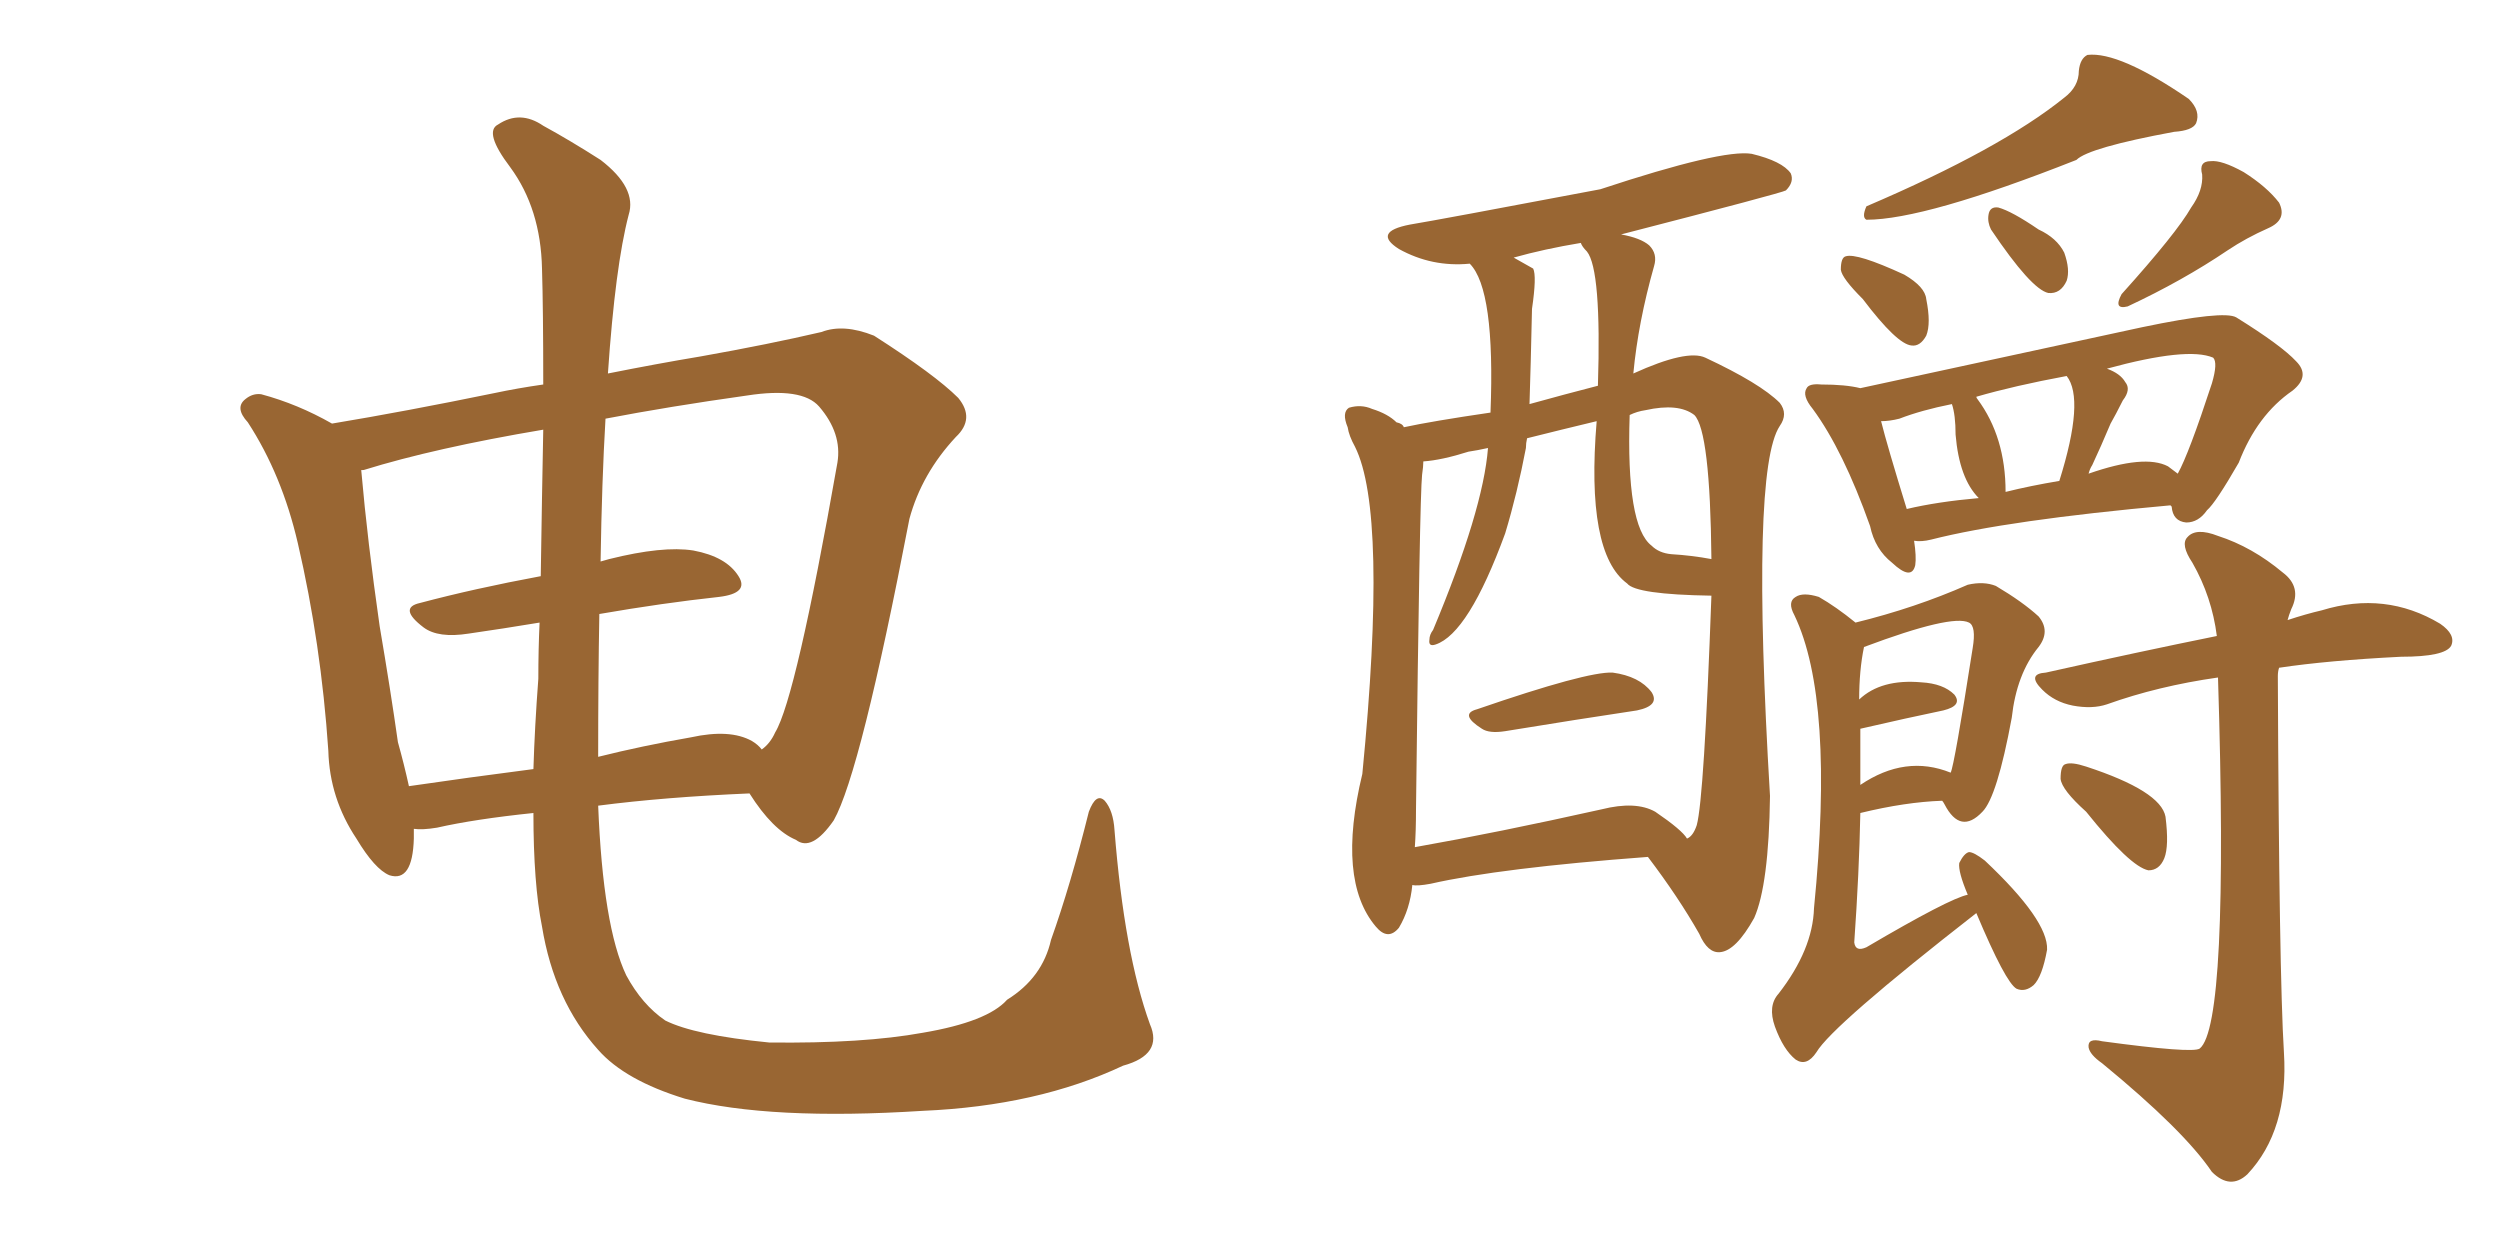 <svg xmlns="http://www.w3.org/2000/svg" xmlns:xlink="http://www.w3.org/1999/xlink" width="300" height="150"><path fill="#996633" padding="10" d="M137.99 122.90L137.99 122.90Q139.60 126.56 134.77 127.88L134.77 127.88Q124.51 132.71 110.74 133.30L110.74 133.30Q92.43 134.47 82.18 131.84L82.18 131.84Q75 129.64 71.78 125.98L71.78 125.98Q66.50 120.12 65.04 111.18L65.04 111.18Q64.01 106.05 64.01 97.56L64.01 97.56Q56.98 98.29 52.44 99.32L52.44 99.32Q50.68 99.61 49.66 99.46L49.66 99.46Q49.66 100.05 49.66 100.63L49.66 100.63Q49.51 105.91 46.73 105.03L46.73 105.03Q44.97 104.30 42.77 100.63L42.77 100.63Q39.55 95.80 39.40 90.09L39.40 90.09Q38.53 77.20 35.74 65.19L35.74 65.19Q33.84 56.98 29.74 50.68L29.74 50.68Q28.13 48.93 29.44 47.90L29.44 47.90Q30.32 47.17 31.35 47.31L31.35 47.31Q35.74 48.49 39.84 50.83L39.84 50.83Q48.63 49.37 59.33 47.17L59.33 47.17Q62.11 46.58 65.19 46.14L65.19 46.14Q65.19 37.06 65.04 32.23L65.04 32.23Q64.89 25.05 61.23 20.07L61.23 20.07Q58.01 15.82 59.77 14.94L59.77 14.94Q62.40 13.18 65.19 15.09L65.19 15.09Q68.41 16.85 72.07 19.19L72.07 19.19Q76.46 22.56 75.44 25.78L75.44 25.78Q73.83 31.93 72.95 44.82L72.95 44.82Q78.81 43.65 84.08 42.77L84.08 42.77Q92.29 41.31 98.58 39.84L98.58 39.84Q101.22 38.82 104.88 40.28L104.88 40.28Q112.21 44.97 114.99 47.75L114.99 47.75Q117.04 50.24 114.70 52.44L114.70 52.44Q110.60 56.84 109.13 62.26L109.13 62.26L109.13 62.26Q103.27 92.72 100.05 98.44L100.05 98.44Q97.41 102.25 95.51 100.78L95.51 100.78Q92.72 99.61 89.94 95.21L89.94 95.21Q79.69 95.65 71.78 96.68L71.78 96.68Q72.36 111.18 75.15 117.04L75.15 117.04Q77.05 120.56 79.83 122.46L79.83 122.46Q83.35 124.22 92.29 125.10L92.29 125.10Q103.56 125.24 110.74 123.93L110.74 123.93Q118.51 122.61 120.85 119.97L120.85 119.97Q125.10 117.33 126.12 112.79L126.12 112.79Q128.47 106.20 130.66 97.41L130.66 97.41Q131.54 95.07 132.57 96.09L132.57 96.09Q133.59 97.27 133.74 99.61L133.74 99.61Q134.91 114.40 137.99 122.90ZM71.92 73.68L71.92 73.68Q71.78 81.45 71.78 90.82L71.78 90.82Q77.05 89.50 82.91 88.48L82.91 88.48Q87.60 87.45 90.23 88.92L90.23 88.92Q90.97 89.36 91.41 89.94L91.41 89.94Q92.43 89.21 93.02 87.89L93.02 87.89Q95.51 83.79 100.49 55.52L100.49 55.52Q101.07 52.00 98.29 48.78L98.29 48.78Q96.24 46.44 89.65 47.46L89.65 47.46Q80.27 48.78 72.66 50.24L72.66 50.24Q72.22 57.71 72.07 67.38L72.07 67.38Q72.51 67.24 73.10 67.09L73.10 67.09Q79.54 65.48 83.20 66.06L83.20 66.06Q87.16 66.80 88.62 69.14L88.62 69.14Q89.94 71.19 86.28 71.63L86.28 71.63Q79.54 72.36 71.92 73.68ZM64.89 69.14L64.89 69.14L64.89 69.14Q65.04 59.18 65.19 51.56L65.19 51.56Q52.15 53.76 43.65 56.40L43.65 56.40Q43.21 56.40 43.36 56.54L43.36 56.54Q44.09 64.89 45.56 75.15L45.56 75.15Q46.88 82.91 47.75 89.06L47.75 89.06Q48.49 91.70 49.07 94.34L49.07 94.34Q56.10 93.31 64.01 92.29L64.01 92.29Q64.16 87.30 64.60 81.45L64.60 81.45Q64.60 77.93 64.75 74.71L64.75 74.71Q60.35 75.44 56.25 76.03L56.25 76.03Q52.59 76.61 50.83 75.29L50.83 75.29Q47.75 72.95 50.39 72.36L50.39 72.36Q56.98 70.61 64.89 69.14ZM177.25 85.11L177.25 85.11Q190.43 80.57 193.51 80.71L193.51 80.71Q196.73 81.15 198.19 83.06L198.19 83.06Q199.22 84.67 196.44 85.25L196.44 85.25Q189.55 86.28 180.62 87.74L180.62 87.74Q178.71 88.04 177.83 87.45L177.83 87.45Q175.05 85.69 177.25 85.11ZM169.48 106.20L169.48 106.20Q169.19 109.13 167.87 111.33L167.87 111.33Q166.55 112.94 165.09 111.18L165.09 111.18Q160.40 105.62 163.48 92.87L163.48 92.87Q166.55 61.52 162.60 53.61L162.60 53.61Q161.87 52.29 161.72 51.27L161.72 51.27Q160.99 49.51 161.87 48.93L161.87 48.93Q163.33 48.49 164.65 49.07L164.65 49.07Q166.55 49.66 167.58 50.68L167.58 50.68Q168.31 50.83 168.46 51.27L168.46 51.27Q171.83 50.54 178.86 49.51L178.86 49.51Q179.44 34.72 176.37 31.64L176.37 31.64Q171.83 32.08 167.87 29.88L167.87 29.88Q164.65 27.83 169.19 26.95L169.19 26.95Q172.71 26.37 192.04 22.71L192.04 22.71Q206.69 17.87 210.21 18.46L210.21 18.46Q213.87 19.34 214.89 20.80L214.89 20.80Q215.33 21.83 214.31 22.85L214.31 22.85Q213.87 23.14 194.53 28.13L194.53 28.13Q196.88 28.56 197.90 29.44L197.90 29.44Q198.93 30.47 198.49 31.93L198.49 31.93Q196.58 38.67 196.00 44.82L196.00 44.82Q202.44 41.89 204.64 42.92L204.64 42.92Q211.23 46.00 213.57 48.34L213.57 48.34Q214.60 49.66 213.57 51.12L213.57 51.12Q210.06 56.40 212.40 95.51L212.40 95.51Q212.26 106.20 210.50 110.16L210.50 110.16Q208.30 114.11 206.40 114.26L206.40 114.26Q204.93 114.40 203.91 112.06L203.91 112.06Q201.42 107.67 197.75 102.83L197.75 102.83Q180.03 104.15 171.68 106.05L171.68 106.05Q170.07 106.35 169.48 106.20ZM198.63 97.41L198.63 97.41Q201.86 99.61 202.44 100.63L202.44 100.63Q203.17 100.34 203.61 99.02L203.61 99.02Q204.49 95.80 205.37 71.48L205.37 71.48Q196.29 71.34 195.26 70.02L195.26 70.02Q190.28 66.36 191.60 50.54L191.60 50.54Q187.35 51.56 183.25 52.59L183.25 52.59Q183.11 53.17 183.11 53.76L183.11 53.76Q182.08 59.18 180.62 64.01L180.62 64.01Q176.22 76.03 172.27 77.34L172.27 77.34Q171.39 77.64 171.53 76.76L171.53 76.76Q171.53 76.17 171.97 75.59L171.97 75.59Q177.98 61.23 178.56 53.76L178.56 53.76Q177.25 54.05 176.22 54.20L176.22 54.20Q173.00 55.22 170.80 55.37L170.80 55.37Q170.80 55.96 170.65 56.98L170.65 56.98Q170.36 59.62 169.92 97.12L169.92 97.12Q169.92 99.76 169.78 101.66L169.78 101.66Q179.74 99.90 192.19 97.12L192.19 97.12Q196.29 96.09 198.63 97.41ZM190.43 30.18L190.43 30.18Q189.84 29.59 189.70 29.15L189.70 29.15Q185.30 29.88 181.64 30.91L181.64 30.91Q182.96 31.64 183.98 32.23L183.98 32.23Q184.42 33.11 183.84 37.06L183.84 37.06Q183.69 43.95 183.54 48.49L183.54 48.49Q187.79 47.31 191.75 46.29L191.75 46.29Q192.19 32.37 190.43 30.18ZM200.54 66.50L200.54 66.50Q203.03 66.65 205.37 67.09L205.37 67.09Q205.22 51.71 203.32 49.80L203.32 49.80Q201.42 48.34 197.46 49.22L197.46 49.22Q196.44 49.37 195.56 49.80L195.56 49.80Q195.12 63.13 198.19 65.48L198.19 65.48Q199.07 66.36 200.54 66.50ZM247.71 11.72L247.71 11.72Q249.46 10.40 249.46 8.50L249.46 8.50Q249.61 7.03 250.49 6.59L250.49 6.59Q254.30 6.15 262.65 11.87L262.65 11.87Q264.11 13.33 263.53 14.79L263.53 14.79Q263.09 15.67 260.89 15.82L260.89 15.82Q250.63 17.72 249.17 19.19L249.17 19.19Q231.01 26.37 223.97 26.37L223.97 26.37Q223.39 26.07 223.97 24.76L223.97 24.76Q240.09 17.87 247.71 11.72ZM223.54 35.89L223.54 35.89Q221.04 33.40 220.90 32.37L220.90 32.37Q220.90 30.91 221.48 30.76L221.48 30.76Q222.80 30.32 228.52 32.96L228.52 32.96Q231.01 34.42 231.15 35.89L231.15 35.89Q231.74 38.82 231.15 40.28L231.15 40.28Q230.42 41.60 229.39 41.46L229.39 41.46Q227.64 41.31 223.54 35.89ZM238.92 27.54L238.92 27.54Q238.48 26.66 238.62 25.78L238.62 25.78Q238.77 24.76 239.79 24.90L239.79 24.90Q241.41 25.34 244.63 27.54L244.63 27.54Q246.83 28.56 247.71 30.32L247.71 30.32Q248.44 32.37 248.00 33.69L248.00 33.69Q247.27 35.30 245.80 35.16L245.80 35.16Q243.75 34.72 238.92 27.54ZM262.94 24.90L262.94 24.90Q264.40 22.85 264.26 20.95L264.26 20.95Q263.82 19.34 265.28 19.34L265.28 19.34Q266.60 19.19 269.24 20.65L269.24 20.65Q272.02 22.41 273.49 24.32L273.49 24.32Q274.51 26.37 272.17 27.39L272.17 27.39Q269.53 28.56 267.33 30.03L267.33 30.03Q261.91 33.69 255.32 36.77L255.32 36.77Q253.56 37.21 254.59 35.30L254.59 35.30Q261.18 27.98 262.94 24.90ZM229.69 64.89L229.69 64.89Q229.98 66.80 229.83 67.82L229.83 67.82Q229.39 69.73 227.05 67.53L227.05 67.53Q225 65.92 224.41 63.13L224.41 63.13Q221.19 54.05 217.53 49.07L217.53 49.07Q216.21 47.46 216.80 46.58L216.80 46.58Q217.09 46.00 218.55 46.14L218.55 46.14Q221.48 46.14 223.24 46.58L223.24 46.58Q257.08 39.26 257.08 39.26L257.08 39.26Q266.89 37.21 268.36 38.09L268.36 38.09Q273.78 41.46 275.54 43.36L275.54 43.36Q277.29 45.12 275.10 46.88L275.10 46.88Q270.85 49.80 268.65 55.52L268.65 55.52Q265.87 60.35 264.84 61.23L264.84 61.23Q263.82 62.70 262.35 62.70L262.35 62.70Q260.74 62.55 260.60 60.79L260.60 60.79Q260.45 60.64 260.45 60.64L260.45 60.64Q240.97 62.40 231.74 64.75L231.74 64.75Q230.57 65.04 229.69 64.89ZM260.16 55.96L260.16 55.96Q260.74 56.40 261.33 56.84L261.33 56.84Q262.65 54.49 265.43 46.00L265.43 46.00Q266.16 43.51 265.58 42.92L265.58 42.92Q262.50 41.60 252.83 44.24L252.83 44.24Q254.44 44.82 255.03 45.85L255.03 45.85Q255.76 46.73 254.74 48.05L254.74 48.05Q253.86 49.80 253.27 50.83L253.27 50.83Q252.10 53.61 251.07 55.81L251.07 55.81Q250.78 56.25 250.63 56.84L250.63 56.84Q257.37 54.49 260.16 55.96ZM240.67 59.03L240.67 59.03Q243.60 58.30 247.12 57.71L247.12 57.71Q250.20 47.90 248.00 45.12L248.00 45.12Q241.70 46.29 237.16 47.61L237.16 47.61Q237.16 47.75 237.30 47.90L237.30 47.90Q240.67 52.44 240.67 59.03ZM228.81 61.08L228.81 61.08Q232.47 60.21 237.45 59.77L237.45 59.77Q235.11 57.42 234.67 52.15L234.67 52.15Q234.67 49.80 234.23 48.49L234.23 48.49Q230.57 49.22 227.93 50.24L227.93 50.24Q226.76 50.54 225.73 50.54L225.73 50.54Q226.46 53.47 228.81 61.08ZM237.16 109.57L237.16 109.57Q219.87 123.05 217.97 126.27L217.97 126.27Q216.80 128.03 215.48 127.15L215.48 127.15Q214.01 125.98 212.99 123.19L212.99 123.19Q212.11 120.70 213.43 119.24L213.43 119.24Q217.53 113.96 217.68 108.98L217.68 108.98Q220.17 83.94 215.33 73.83L215.33 73.83Q214.45 72.22 215.48 71.63L215.48 71.63Q216.36 71.04 218.26 71.63L218.26 71.63Q220.31 72.80 222.66 74.71L222.66 74.71Q229.83 72.95 236.13 70.17L236.13 70.17Q238.04 69.73 239.50 70.31L239.50 70.31Q242.72 72.22 244.63 73.97L244.63 73.97Q246.09 75.73 244.63 77.64L244.63 77.64Q241.99 80.86 241.41 86.13L241.41 86.13Q239.65 95.65 237.89 97.41L237.89 97.41Q235.25 100.20 233.35 96.53L233.35 96.53Q233.20 96.24 233.06 96.09L233.06 96.09Q228.66 96.24 223.24 97.56L223.24 97.56Q223.10 104.74 222.51 113.09L222.51 113.09Q222.66 114.26 223.97 113.67L223.97 113.67Q233.94 107.81 236.13 107.37L236.13 107.37Q234.96 104.59 235.11 103.56L235.11 103.56Q235.69 102.39 236.28 102.25L236.28 102.25Q236.87 102.25 238.18 103.27L238.18 103.27Q245.80 110.45 245.65 113.96L245.65 113.96Q245.07 117.19 244.04 118.21L244.04 118.21Q243.02 119.09 241.99 118.65L241.99 118.65Q240.67 117.92 237.16 109.57ZM223.24 87.45L223.24 87.45Q223.24 90.53 223.24 94.19L223.24 94.19Q228.66 90.53 234.08 92.72L234.08 92.72Q234.52 91.85 236.72 77.78L236.72 77.78Q237.16 75.15 236.28 74.71L236.28 74.71Q234.23 73.68 223.68 77.64L223.68 77.64Q223.10 80.42 223.10 83.94L223.10 83.94Q225.73 81.45 230.57 81.88L230.57 81.88Q233.20 82.03 234.52 83.35L234.52 83.35Q235.55 84.67 233.20 85.25L233.20 85.25Q228.96 86.13 223.24 87.45ZM266.16 81.30L266.16 81.30Q258.98 82.32 252.83 84.52L252.83 84.52Q251.07 85.11 248.73 84.67L248.73 84.67Q246.53 84.23 245.07 82.76L245.07 82.76Q243.16 80.86 245.51 80.71L245.51 80.71Q256.64 78.22 266.02 76.32L266.02 76.32Q265.43 71.63 263.09 67.53L263.09 67.53Q261.62 65.33 262.50 64.45L262.50 64.45Q263.53 63.28 266.16 64.31L266.16 64.31Q270.26 65.63 273.93 68.70L273.93 68.70Q276.27 70.46 274.95 73.10L274.95 73.10Q274.66 73.83 274.51 74.41L274.51 74.41Q276.71 73.68 278.61 73.24L278.61 73.24Q286.23 70.90 292.82 74.85L292.82 74.85Q294.73 76.17 294.14 77.49L294.14 77.49Q293.41 78.81 288.13 78.81L288.13 78.81Q279.35 79.25 273.49 80.13L273.49 80.13Q273.34 80.57 273.34 81.15L273.34 81.15Q273.49 116.89 274.07 126.27L274.07 126.27Q274.66 135.64 269.68 140.92L269.68 140.92Q267.63 142.82 265.43 140.63L265.43 140.63Q262.06 135.64 252.25 127.59L252.25 127.59Q250.78 126.56 250.63 125.68L250.63 125.68Q250.49 124.51 252.25 124.95L252.25 124.95Q263.09 126.42 263.96 125.83L263.96 125.83Q267.48 123.05 266.16 81.30ZM250.34 97.41L250.34 97.41L250.34 97.41Q247.41 94.78 247.27 93.46L247.27 93.46Q247.27 91.85 247.85 91.70L247.85 91.70Q248.58 91.41 250.34 91.99L250.34 91.99Q259.28 94.92 259.86 98.00L259.86 98.00Q260.30 101.51 259.72 102.98L259.72 102.98Q259.13 104.44 257.81 104.44L257.81 104.44Q255.62 104.00 250.34 97.41Z"/></svg>
